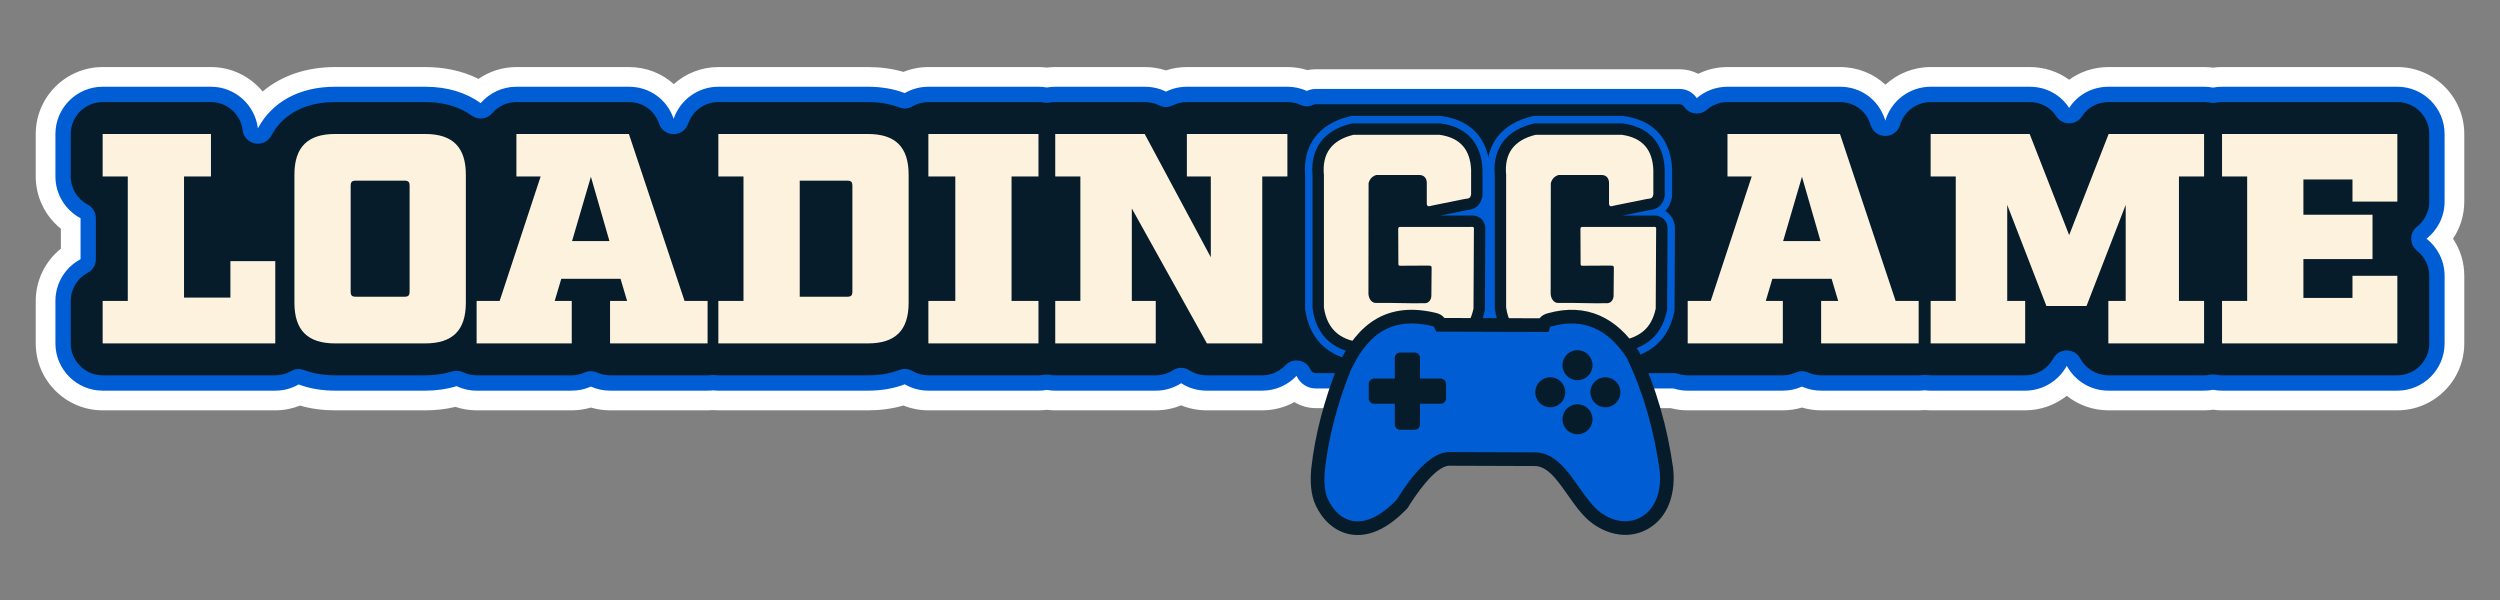 <?xml version="1.0" encoding="UTF-8"?>
<svg xmlns="http://www.w3.org/2000/svg" xmlns:xlink="http://www.w3.org/1999/xlink" xmlns:xodm="http://www.corel.com/coreldraw/odm/2003" xml:space="preserve" width="423.333mm" height="101.6mm" version="1.1" style="shape-rendering:geometricPrecision; text-rendering:geometricPrecision; image-rendering:optimizeQuality; fill-rule:evenodd; clip-rule:evenodd" viewBox="0 0 42333.32 10160"><rect x="0" y="0" width="42333.32" height="10160" fill="#808080" stroke="none"/> <defs> <style type="text/css"> .fil1 {fill:#005DD3} .fil4 {fill:#005DD3} .fil2 {fill:#061C2A} .fil5 {fill:#FDF2DE} .fil0 {fill:white} .fil3 {fill:#FDF2DE;fill-rule:nonzero} </style> </defs> <g id="Camada_x0020_1">  <path class="fil0" d="M30513.6 6900.92c-104.89,31.45 -214.08,47.44 -324.2,47.44l-1611.07 0c-97.58,0 -194.65,-12.54 -288.89,-37.41l-6011.33 0c-129.76,0 -253.57,-36.88 -359.41,-102.39 -164.97,90.8 -351.57,139.8 -544.33,139.8l-937.19 0c-151.07,0 -299.02,-28.21 -436.72,-84.74 -135.72,55.8 -281.36,84.74 -429.62,84.74l-1702.18 0c-47.43,0 -94.87,-3.03 -141.88,-8.88 -47.02,5.85 -94.45,8.88 -141.89,8.88l-1864.33 0c-145.54,0 -288.78,-27.9 -422.62,-81.91 -194.64,56.73 -397.65,81.91 -600.65,81.91l-2533.1 0c-30.41,0 -60.81,-1.26 -91.21,-3.66 -30.3,2.4 -60.71,3.66 -91.11,3.66l-1651.61 0c-110.12,0 -219.3,-15.99 -324.2,-47.44 -104.9,31.45 -214.08,47.44 -324.2,47.44l-1611.08 0c-122.45,0 -243.54,-19.75 -358.88,-58.41 -167.59,40.33 -340.08,58.41 -512.47,58.41l-1524.88 0c-201.02,0 -401.93,-24.66 -594.91,-80.14 -132.58,52.87 -274.36,80.14 -418.33,80.14l-2923.13 0c-624.58,0 -1133.29,-508.71 -1133.29,-1133.29l0 -719.45c0,-348.23 160.17,-671.9 425.54,-884.52l0 -338.41c-265.37,-212.62 -425.54,-536.29 -425.54,-884.52l0 -719.34c0,-624.58 508.71,-1133.4 1133.29,-1133.4l1833.93 0c349.17,0 665.84,160.17 875.12,414.05 330.88,-280.94 765.62,-414.05 1227.32,-414.05l1524.88 0c314.06,0 625.1,60.5 902.91,200.08 187.02,-128.93 410.08,-200.08 642.23,-200.08l1904.87 0c290.46,0 557.4,106.15 759.67,288.99 203.11,-181.58 469.85,-288.99 755.08,-288.99l2533.1 0c203,0 406.01,25.18 600.65,81.91 133.84,-54.01 277.08,-81.91 422.62,-81.91l1864.33 0c47.44,0 94.87,3.03 141.89,8.88 47.01,-5.85 94.45,-8.88 141.88,-8.88l1514.74 0c122.98,0 244.59,18.7 360.56,56.73 113.78,-37.61 233.1,-56.73 353.77,-56.73l1702.18 0c115.24,0 229.33,17.45 338.62,51.82 45.76,-9.61 92.46,-14.41 139.58,-14.41l6163.35 0c111.48,0 219.09,27.16 314.9,77 153.17,-74.81 322.22,-114.41 495.76,-114.41l1904.87 0c295.57,0 566.17,109.92 769.49,298.5 204.05,-187.02 474.86,-298.5 765.52,-298.5l1676.9 0c245.63,0 478.09,75.85 668.66,214.81 190.68,-138.96 423.15,-214.81 668.78,-214.81l1616.09 0c50.88,0 101.65,3.45 152.01,10.24 50.26,-6.79 101.04,-10.24 151.92,-10.24l2968.78 0c624.58,0 1133.29,508.82 1133.29,1133.4l0 1144.88c0,226.83 -67.81,444.56 -190.57,628.24 122.76,183.67 190.57,401.41 190.57,628.13l0 1144.99c0,624.58 -508.71,1133.29 -1133.29,1133.29l-2968.78 0c-50.88,0 -101.66,-3.45 -151.92,-10.24 -50.36,6.79 -101.13,10.24 -152.01,10.24l-1621.21 0c-260.47,0 -507.35,-89.65 -704.09,-246.05 -196.84,156.4 -443.72,246.05 -704.19,246.05l-1600.94 0c-33.85,0 -67.6,-1.47 -101.35,-4.5 -33.64,3.03 -67.38,4.5 -101.24,4.5l-1651.61 0c-110.12,0 -219.3,-15.99 -324.2,-47.44z"></path> <path class="fil1" d="M37474.44 6600.55c-49.31,9.5 -100.09,14.52 -152.01,14.52l-1621.21 0c-303.62,0 -568.68,-170.72 -704.09,-421.05 -135.51,250.33 -400.57,421.05 -704.19,421.05l-1600.94 0c-34.27,0 -68.12,-2.2 -101.35,-6.38 -33.12,4.18 -66.97,6.38 -101.24,6.38l-1651.61 0c-115.24,0 -225.05,-24.66 -324.2,-68.85 -99.15,44.19 -208.96,68.85 -324.2,68.85l-1611.07 0c-84.11,0 -165.39,-13.06 -241.66,-37.41l-6058.56 0c-144.39,0 -269.14,-88.39 -322.84,-213.66 -146.06,154.42 -352.51,251.07 -580.9,251.07l-937.19 0c-161.52,0 -310.51,-44.09 -436.3,-125.9 -124.33,79.61 -271.96,125.9 -430.04,125.9l-1702.18 0c-48.37,0 -95.81,-4.39 -141.88,-12.64 -46.08,8.25 -93.51,12.64 -141.89,12.64l-1864.33 0c-145.43,0 -282.09,-39.18 -399.84,-107.51 -183.99,70.31 -393.16,107.51 -623.43,107.51l-2533.1 0c-30.83,0 -61.23,-1.78 -91.21,-5.23 -29.89,3.45 -60.29,5.23 -91.11,5.23l-1651.61 0c-115.24,0 -225.05,-24.66 -324.2,-68.85 -99.15,44.19 -208.96,68.85 -324.2,68.85l-1611.08 0c-121.19,0 -236.33,-27.27 -339.55,-75.85 -160.8,49.73 -338.94,75.85 -531.8,75.85l-1524.88 0c-227.77,0 -434.85,-36.36 -617.37,-105.21 -116.81,66.86 -252.01,105.21 -395.87,105.21l-2923.13 0c-440.59,0 -800,-359.41 -800,-800l0 -719.45c0,-305.5 172.7,-571.92 425.54,-706.59l0 -694.27c-252.84,-134.67 -425.54,-401.09 -425.54,-706.59l0 -719.34c0,-440.7 359.41,-800.11 800,-800.11l1833.93 0c408.3,0 746.92,308.63 794.35,704.51 238.22,-444.67 699.29,-704.51 1308.09,-704.51l1524.88 0c375.08,0 694.05,98.63 939.48,278.34 146.89,-170.2 364.11,-278.34 605.66,-278.34l1904.87 0c348.75,0 645.37,212.72 757.37,542.46 107.72,-314.9 406.85,-542.46 757.38,-542.46l2533.1 0c230.27,0 439.44,37.2 623.43,107.62 117.75,-68.44 254.41,-107.62 399.84,-107.62l1864.33 0c48.38,0 95.81,4.39 141.89,12.64 46.07,-8.25 93.51,-12.64 141.88,-12.64l1514.74 0c130.08,0 252.32,28.73 360.67,82.75 106.67,-52.97 226.82,-82.75 353.66,-82.75l1702.18 0c117.12,0 228.39,25.39 328.9,70.94 45.35,-21.52 96.02,-33.53 149.3,-33.53l6163.35 0c120.78,0 227.66,61.74 290.87,155.25 140,-120.04 321.69,-192.66 519.79,-192.66l1904.87 0c350.42,0 648.19,214.71 758.94,547.06l8.88 26.43c98.1,-330.89 405.17,-573.49 767.19,-573.49l1676.9 0c278.75,0 523.54,134.68 668.66,359.2 145.23,-224.52 390.03,-359.2 668.78,-359.2l1616.09 0c51.92,0 102.7,5.02 152.01,14.52 49.21,-9.5 99.99,-14.52 151.92,-14.52l2968.78 0c440.59,0 800,359.41 800,800.11l0 1144.88c0,254.31 -119.63,481.44 -305.6,628.24 185.97,146.69 305.6,373.93 305.6,628.13l0 1144.99c0,440.59 -359.41,800 -800,800l-2968.78 0c-51.93,0 -102.71,-5.02 -151.92,-14.52zm-33288.93 -3099.81c-37.41,44.83 -79.72,85.47 -126.01,121.1l126.01 0 0 -121.1z"></path> <path class="fil2" d="M30619.44 6308.84c68.85,30.72 142.93,46.39 218.36,46.39l1651.61 0c22.99,0 45.98,-1.47 68.75,-4.29 22.67,-2.92 42.32,-2.92 64.88,-0.1 22.88,2.92 45.97,4.39 68.96,4.39l1600.94 0c199.24,0 381.24,-110.44 475.69,-284.92 46.6,-86.09 130.6,-136.13 228.5,-136.13 98,0 182,50.04 228.5,136.24 94.45,174.48 276.45,284.81 475.59,284.81l1621.21 0c34.47,0 68.95,-3.24 102.8,-9.82 34.17,-6.59 64.36,-6.59 98.53,0 33.74,6.58 68.12,9.82 102.6,9.82l2968.78 0c297.14,0 540.16,-243.02 540.16,-540.16l0 -1144.99c0,-166.33 -76.48,-321.38 -206.66,-424.08 -64.57,-50.99 -98.94,-121.72 -98.94,-204.05 0,-82.23 34.27,-152.96 98.84,-203.95 130.28,-102.8 206.76,-257.85 206.76,-424.29l0 -1144.88c0,-297.25 -242.91,-540.27 -540.16,-540.27l-2968.78 0c-34.48,0 -68.86,3.24 -102.6,9.82 -34.17,6.59 -64.36,6.59 -98.53,0 -33.85,-6.58 -68.33,-9.82 -102.8,-9.82l-1616.09 0c-184.3,0 -350.01,84.94 -450.62,240.51 -49.32,76.27 -127.36,118.69 -218.16,118.69 -90.89,0 -168.94,-42.52 -218.25,-118.79 -100.51,-155.57 -266.11,-240.41 -450.41,-240.41l-1676.9 0c-238.94,0 -450.41,159.12 -518.11,387.52 -32.71,110.43 -129.24,183.88 -244.38,185.97 -115.24,1.99 -214.29,-67.91 -251.07,-177.09l-8.88 -26.44c-75.95,-226.19 -273.63,-369.96 -512.57,-369.96l-1904.87 0c-129.35,0 -252.53,45.97 -350.64,130.08 -58.29,49.94 -127.77,70.52 -203.83,60.28 -76.07,-10.23 -137.6,-48.37 -180.55,-112 -17.13,-25.28 -44.92,-40.95 -75.64,-40.95l-6163.35 0c-13.16,0 -26.01,2.82 -37.92,8.46 -71.47,33.95 -146.59,34.58 -218.68,1.88 -69.79,-31.66 -144.91,-47.75 -221.6,-47.75l-1702.18 0c-82.85,0 -163.93,18.81 -238.11,55.59 -75.33,37.5 -156.2,37.4 -231.52,-0.11 -76.17,-38.03 -159.75,-55.48 -244.7,-55.48l-1514.74 0c-32.18,0 -64.36,2.93 -96.02,8.57 -31.86,5.75 -59.86,5.75 -91.73,0 -31.66,-5.64 -63.84,-8.57 -96.02,-8.57l-1864.33 0c-94.97,0 -187.22,24.76 -269.24,72.41 -70.32,40.85 -147.63,47.12 -223.48,18.07 -168.63,-64.57 -350.53,-90.48 -530.55,-90.48l-2533.1 0c-231.01,0 -437.04,148.89 -511.54,366.73 -36.56,107.09 -132.89,175.83 -246.15,175.73 -113.15,-0.1 -209.27,-69.06 -245.74,-176.26 -76.27,-224.63 -274.15,-366.2 -511.32,-366.2l-1904.87 0c-157.87,0 -306.02,68.96 -408.93,188.27 -88.81,102.81 -240.62,120.16 -350.22,39.92 -227.03,-166.23 -508.6,-228.19 -785.99,-228.19l-1524.88 0c-445.61,0 -861.44,161.11 -1079.07,567.33 -54.43,101.65 -163.82,154 -277.18,132.69 -113.26,-21.32 -196.11,-110.02 -209.8,-224.43 -32.38,-269.97 -264.33,-475.59 -536.39,-475.59l-1833.93 0c-297.25,0 -540.16,243.02 -540.16,540.27l0 719.34c0,200.49 111.69,383.44 287.84,477.26 86.93,46.28 137.7,130.81 137.7,229.33l0 694.27c0,98.52 -50.77,183.05 -137.7,229.33 -176.15,93.82 -287.84,276.77 -287.84,477.26l0 719.45c0,297.14 243.02,540.16 540.16,540.16l2923.13 0c93.92,0 185.24,-24.24 266.73,-70.84 69.69,-39.91 145.75,-45.97 220.87,-17.66 167.27,63.11 347.4,88.5 525.64,88.5l1524.88 0c153.48,0 308.11,-18.81 455,-64.26 64.47,-19.95 126.42,-15.57 187.44,13.17 71.78,33.74 149.61,51.09 228.91,51.09l1611.08 0c75.43,0 149.51,-15.67 218.36,-46.39 69.79,-31.03 141.88,-31.03 211.68,0 68.85,30.72 142.92,46.39 218.36,46.39l1651.61 0c20.48,0 40.96,-1.15 61.33,-3.56 20.79,-2.4 38.66,-2.4 59.45,0 20.48,2.41 40.95,3.56 61.54,3.56l2533.1 0c180.02,0 361.92,-25.91 530.65,-90.38 75.85,-28.94 152.96,-22.77 223.17,17.97 82.12,47.65 174.48,72.41 269.45,72.41l1864.33 0c32.18,0 64.36,-2.93 96.02,-8.57 31.87,-5.75 59.87,-5.75 91.73,0 31.66,5.64 63.84,8.57 96.02,8.57l1702.18 0c103.23,0 203,-29.26 289.93,-84.84 87.97,-56.31 194.23,-56 281.78,0.94 88.29,57.46 189.63,83.9 294.63,83.9l937.19 0c149.3,0 289.72,-61.54 392.11,-169.78 61.95,-65.51 145.64,-93.09 234.34,-77.21 88.81,15.77 157.77,70.52 193.29,153.37 14.31,33.44 47.43,56.21 84,56.21l6058.56 0c28.1,0 52.24,3.76 78.99,12.33 52.65,16.72 107.5,25.08 162.67,25.08l1611.07 0c75.44,0 149.51,-15.67 218.37,-46.39 69.79,-31.03 141.88,-31.03 211.67,0z"></path> <path class="fil3" d="M39835.2 3413.72l759.91 0 0 -1144.93 -2968.72 0 0 719.38 425.55 0 0 2107.49 -425.55 0 0 719.38 2968.72 0 0 -1144.93 -759.91 0 0 374.89 -830.84 0 0 -658.6 1170.27 0 0 -749.77 -1170.27 0 0 -597.8 830.84 0 0 374.89zm-35173.87 2401.32l0 -1393.17 -759.91 0 0 618.07 -785.24 0 0 -2051.77 455.94 0 0 -719.38 -1833.91 0 0 719.38 425.54 0 0 2107.49 -425.54 0 0 719.38 2923.12 0zm2538.11 0c466.09,0 688.99,-222.91 688.99,-688.98l0 -2168.29c0,-466.08 -222.9,-688.98 -688.99,-688.98l-1524.89 0c-466.07,0 -688.98,222.9 -688.98,688.98l0 2168.29c0,466.07 222.91,688.98 688.98,688.98l1524.89 0zm-1261.45 -2664.76c0,-70.92 20.26,-91.19 91.19,-91.19l815.64 0c70.92,0 91.19,20.27 91.19,91.19l0 1783.27c0,70.92 -20.27,91.19 -91.19,91.19l-815.64 0c-70.93,0 -91.19,-20.27 -91.19,-91.19l0 -1783.27zm6043.84 1945.38l-390.08 0 -942.3 -2826.87 -1904.85 0 0 719.38 410.36 0 -694.06 2107.49 -390.09 0 0 719.38 1611.02 0 0 -719.38 -288.77 0 111.46 -374.89 1003.08 0 111.45 374.89 -288.76 0 0 719.38 1651.54 0 0 -719.38zm-1661.68 -1013.22l-633.26 0 319.17 -1089.21 314.09 1089.21zm1844.07 1013.22l0 719.38 2533.04 0c466.08,0 688.98,-222.91 688.98,-688.98l0 -2168.29c0,-466.08 -222.9,-688.98 -688.98,-688.98l-2533.04 0 0 719.38 425.55 0 0 2107.49 -425.55 0zm1377.97 -70.92l0 -1965.65 800.44 0c70.93,0 91.19,20.27 91.19,91.19l0 1783.27c0,70.92 -20.26,91.19 -91.19,91.19l-800.44 0zm3586.79 -2036.57l455.95 0 0 -719.38 -1864.32 0 0 719.38 455.95 0 0 2107.49 -455.95 0 0 719.38 1864.32 0 0 -719.38 -455.95 0 0 -2107.49zm4670.94 0l0 -719.38 -1702.2 0 0 719.38 405.28 0 0 1367.84 -1119.61 -2087.22 -1514.75 0 0 719.38 425.55 0 0 2107.49 -425.55 0 0 719.38 1702.2 0 0 -719.38 -405.28 0 0 -1565.42 1271.58 2284.8 937.23 0 0 -2826.87 425.55 0zm10689.45 2107.49l-390.09 0 -942.29 -2826.87 -1904.85 0 0 719.38 410.35 0 -694.05 2107.49 -390.09 0 0 719.38 1611.02 0 0 -719.38 -288.78 0 111.46 -374.89 1003.09 0 111.45 374.89 -288.76 0 0 719.38 1651.54 0 0 -719.38zm-1661.68 -1013.22l-633.26 0 319.16 -1089.21 314.1 1089.21zm6069.18 -1094.27l425.55 0 0 -719.38 -1616.08 0 -668.73 1712.33 -668.72 -1712.33 -1676.87 0 0 719.38 425.54 0 0 2107.49 -425.54 0 0 719.38 1600.88 0 0 -719.38 -303.97 0 0 -1626.22 663.66 1712.34 678.85 0 663.66 -1712.34 0 1626.22 -293.83 0 0 719.38 1621.15 0 0 -719.38 -425.55 0 0 -2107.49z"></path> <g id="_2212016323888"> <path class="fil2" d="M23316.15 4970.69c0.81,-625.8 1.63,-1251.61 2.45,-1877.42 20.6,-77.29 67.62,-119.37 131.46,-139.03 249.14,0 498.27,0 747.41,0 71.39,8.5 104.32,52.92 112.68,120.25 0,122.69 0,245.39 0,368.07 4.76,67.76 53.79,39.59 96.62,30.93 181.55,-36.73 358.89,-72.65 540.44,-109.4 63.25,-12.79 103.39,1.98 117.87,-79.27 0,-140.22 0,-280.44 0,-420.66 -14.79,-326.45 -169.73,-544.53 -540.85,-595.37 -487.01,0 -974.02,0 -1461.03,0 -374.42,89.69 -539.98,320.14 -505.43,685.45 0,752.1 0,1504.18 0,2256.27 57.25,390.58 301.45,582.9 712.39,598.38 337.95,0 770.47,19.36 1087.78,-10.62 478.28,-45.2 674.29,-230.42 747.97,-568.19 2.27,-443.27 4.53,-886.52 6.79,-1329.79 0.18,-43.05 11.1,-68.82 -53.67,-62.09 -396.88,0 -793.76,0 -1190.65,0 -30.88,-3.07 -46.29,8.63 -44.84,36.43 0.93,196.17 1.86,392.34 2.8,588.51 -2.28,28.52 10.29,41.21 39.24,36.43 156.94,-0.9 296.83,-1.71 453.76,-2.6 79.16,-0.44 73.46,8.3 72.94,69.44 -1.28,147.56 -2.67,295.13 -3.96,442.68 -0.63,72.21 -47.8,136.33 -126.66,129.12 -265.65,4.93 -540.98,-9.52 -806.62,-4.59 -89.66,8.43 -138.99,-84.29 -138.89,-162.93z"></path> <path class="fil2" d="M26068.15 4970.69c0.81,-625.8 1.63,-1251.61 2.45,-1877.42 20.6,-77.29 67.62,-119.37 131.45,-139.03 249.15,0 498.28,0 747.42,0 71.39,8.5 104.32,52.92 112.68,120.25 0,122.69 0,245.39 0,368.07 4.76,67.76 53.79,39.59 96.61,30.93 181.56,-36.73 358.9,-72.65 540.45,-109.4 63.25,-12.79 103.39,1.98 117.87,-79.27 0,-140.22 0,-280.44 0,-420.66 -14.79,-326.45 -169.73,-544.53 -540.85,-595.37 -487.01,0 -974.02,0 -1461.03,0 -374.42,89.69 -539.98,320.14 -505.43,685.45 0,752.1 0,1504.18 0,2256.27 57.24,390.58 301.45,582.9 712.39,598.38 337.95,0 770.47,19.36 1087.77,-10.62 478.29,-45.2 674.3,-230.42 747.98,-568.19 2.27,-443.27 4.53,-886.52 6.79,-1329.79 0.18,-43.05 11.09,-68.82 -53.67,-62.09 -396.88,0 -793.76,0 -1190.65,0 -30.88,-3.07 -46.3,8.63 -44.84,36.43 0.93,196.17 1.86,392.34 2.8,588.51 -2.28,28.52 10.29,41.21 39.23,36.43 156.94,-0.9 296.84,-1.71 453.77,-2.6 79.16,-0.44 73.46,8.3 72.94,69.44 -1.28,147.56 -2.67,295.13 -3.96,442.68 -0.63,72.21 -47.81,136.33 -126.66,129.12 -265.65,4.93 -540.98,-9.52 -806.62,-4.59 -89.67,8.43 -138.99,-84.29 -138.89,-162.93z"></path> </g> <path class="fil4" d="M25111.76 3572.47c54.3,31.97 99.54,79.41 130.25,142.48 33.73,69.29 34.97,116.79 34.6,190.47 -2.2,440.63 -4.5,881.25 -6.74,1321.88l-0.17 33.52 -7.15 32.75c-118.77,544.54 -497.53,764.23 -1024.8,814.06 -369.48,34.92 -740.95,11.97 -1111.24,11.97l-5.94 0 -5.93 -0.22c-547.49,-20.07 -930.1,-312.35 -1011.48,-866.94l-3.37 -22.98 0 -23.24c0,-742.91 0,-1485.83 0,-2228.75 -43.42,-525.11 239.01,-883.51 746.77,-1005.2l36.59 -8.77 37.64 0c484.1,0 968.19,0 1452.29,0l21.71 0 21.51 2.94c499.16,68.28 789.67,390.9 812.64,892.98l0.34 7.23 0 7.25c0,139.38 0,278.76 0,418.14l0 28.18 -4.95 27.74c-15.64,87.72 -53.17,165.69 -112.57,224.51z"></path> <path class="fil2" d="M24390.41 3649.23c168.75,0 337.5,0 506.25,0 96.57,-6.7 187.16,27.99 232.33,120.75 24.53,50.38 22.17,83.4 21.92,134.81 -2.21,440.63 -4.5,881.25 -6.75,1321.87l-0.1 20.29 -4.33 19.83c-106.04,486.07 -437.21,670.67 -913.81,715.71 -360.4,34.06 -736.88,11.4 -1099.41,11.4l-3.63 0 -3.63 -0.13c-487.05,-18.35 -819.31,-265.6 -891.71,-759.57l-2.04 -13.9 0 -14.07c0,-744.69 0,-1489.37 0,-2234.06 -40.36,-464.58 198.56,-769.42 650.36,-877.65l22.15 -5.3 22.78 0c484.1,0 968.19,0 1452.29,0l13.16 0 13.02 1.78c440.6,60.37 684.19,334.49 704.11,774.17l0.2 4.37 0 4.37c0,139.38 0,278.76 0,418.14l0 17.06 -2.99 16.79c-16.81,94.32 -66.34,172.47 -157.39,209.63 -42.58,17.38 -70.48,16.08 -111.4,24.36 -147.16,29.78 -294.31,59.6 -441.38,89.35z"></path> <path class="fil5" d="M23172.22 4967.84c0.81,-622.07 1.62,-1244.14 2.44,-1866.2 20.47,-76.84 67.22,-118.66 130.67,-138.2 247.65,0 495.29,0 742.94,0 70.97,8.45 103.7,52.6 112.01,119.53 0,121.95 0,243.92 0,365.87 4.74,67.36 53.47,39.35 96.04,30.74 180.47,-36.51 356.75,-72.22 537.22,-108.74 62.86,-12.72 102.76,1.96 117.16,-78.8 0,-139.38 0,-278.76 0,-418.14 -14.71,-324.51 -168.72,-541.28 -537.62,-591.82 -484.1,0 -968.19,0 -1452.29,0 -372.18,89.16 -536.76,318.23 -502.42,681.36 0,747.6 0,1495.19 0,2242.78 56.91,388.25 299.65,579.41 708.14,594.8 335.93,0 765.86,19.25 1081.27,-10.55 475.43,-44.93 670.26,-229.04 743.51,-564.79 2.25,-440.62 4.5,-881.23 6.74,-1321.85 0.18,-42.79 11.03,-68.41 -53.34,-61.72 -394.52,0 -789.02,0 -1183.54,0 -30.7,-3.05 -46.02,8.58 -44.57,36.22 0.93,194.99 1.85,389.99 2.78,584.98 -2.27,28.36 10.24,40.97 39,36.22 156.01,-0.9 295.06,-1.7 451.06,-2.58 78.68,-0.45 73.02,8.25 72.5,69.02 -1.28,146.67 -2.66,293.37 -3.94,440.04 -0.63,71.77 -47.51,135.51 -125.9,128.34 -264.06,4.9 -537.74,-9.46 -801.8,-4.56 -89.13,8.38 -138.15,-83.79 -138.06,-161.95z"></path> <path class="fil4" d="M28197.51 3572.47c54.3,31.97 99.54,79.41 130.24,142.48 33.74,69.29 34.97,116.79 34.6,190.47 -2.2,440.63 -4.49,881.25 -6.74,1321.88l-0.17 33.52 -7.15 32.75c-118.77,544.54 -497.53,764.23 -1024.79,814.06 -369.49,34.92 -740.95,11.97 -1111.25,11.97l-5.93 0 -5.93 -0.22c-547.5,-20.07 -930.1,-312.35 -1011.48,-866.94l-3.37 -22.98 0 -23.24c0,-742.91 0,-1485.83 0,-2228.75 -43.43,-525.11 239.01,-883.51 746.77,-1005.2l36.59 -8.77 37.63 0c484.1,0 968.2,0 1452.3,0l21.7 0 21.51 2.94c499.16,68.28 789.68,390.9 812.65,892.98l0.33 7.23 0 7.25c0,139.38 0,278.76 0,418.14l0 28.18 -4.95 27.74c-15.64,87.72 -53.16,165.69 -112.56,224.51z"></path> <path class="fil2" d="M27476.15 3649.23c168.76,0 337.5,0 506.25,0 96.57,-6.7 187.17,27.99 232.34,120.75 24.52,50.38 22.16,83.4 21.91,134.81 -2.2,440.63 -4.5,881.25 -6.74,1321.87l-0.11 20.29 -4.32 19.83c-106.05,486.07 -437.21,670.67 -913.81,715.71 -360.4,34.06 -736.89,11.4 -1099.42,11.4l-3.63 0 -3.63 -0.13c-487.05,-18.35 -819.3,-265.6 -891.71,-759.57l-2.04 -13.9 0 -14.07c0,-744.69 0,-1489.37 0,-2234.06 -40.36,-464.58 198.56,-769.42 650.36,-877.65l22.15 -5.3 22.78 0c484.1,0 968.2,0 1452.3,0l13.15 0 13.03 1.78c440.6,60.37 684.18,334.49 704.11,774.17l0.2 4.37 0 4.37c0,139.38 0,278.76 0,418.14l0 17.06 -3 16.79c-16.81,94.32 -66.33,172.47 -157.38,209.63 -42.59,17.38 -70.48,16.08 -111.41,24.36 -147.16,29.78 -294.31,59.6 -441.38,89.35z"></path> <path class="fil5" d="M26257.97 4967.84c0.8,-622.07 1.62,-1244.14 2.43,-1866.2 20.48,-76.84 67.22,-118.66 130.67,-138.2 247.65,0 495.3,0 742.95,0 70.96,8.45 103.69,52.6 112,119.53 0,121.95 0,243.92 0,365.87 4.74,67.36 53.47,39.35 96.04,30.74 180.47,-36.51 356.75,-72.22 537.22,-108.74 62.87,-12.72 102.77,1.96 117.16,-78.8 0,-139.38 0,-278.76 0,-418.14 -14.7,-324.51 -168.72,-541.28 -537.61,-591.82 -484.1,0 -968.2,0 -1452.3,0 -372.18,89.16 -536.76,318.23 -502.42,681.36 0,747.6 0,1495.19 0,2242.78 56.91,388.25 299.65,579.41 708.14,594.8 335.93,0 765.86,19.25 1081.27,-10.55 475.43,-44.93 670.27,-229.04 743.51,-564.79 2.25,-440.62 4.51,-881.23 6.75,-1321.85 0.17,-42.79 11.03,-68.41 -53.35,-61.72 -394.51,0 -789.02,0 -1183.54,0 -30.69,-3.05 -46.01,8.58 -44.57,36.22 0.93,194.99 1.85,389.99 2.79,584.98 -2.27,28.36 10.23,40.97 39,36.22 156,-0.9 295.05,-1.7 451.05,-2.58 78.69,-0.45 73.02,8.25 72.5,69.02 -1.27,146.67 -2.65,293.37 -3.93,440.04 -0.63,71.77 -47.52,135.51 -125.91,128.34 -264.05,4.9 -537.74,-9.46 -801.8,-4.56 -89.12,8.38 -138.15,-83.79 -138.05,-161.95z"></path> <path class="fil2" d="M24458.57 5384.41c537.3,1.76 1074.58,3.54 1611.88,5.31 34.61,-43.54 82.5,-72.27 142.83,-86.07 653.11,-183.03 1169.58,77.84 1530.25,634.69l8.17 12.63 6.47 13.57c295.41,619.57 475.39,1275.82 572.21,1953.67l0.46 3.19 0.37 3.21c45.74,399.68 -64.67,837.6 -443.08,1040.87 -348.73,187.35 -752.82,70.52 -1027.62,-190.32l-2.07 -1.97 -2.02 -2.01c-183.13,-182.63 -310.85,-408.3 -470.22,-609.62 -94.72,-119.63 -221.48,-262.16 -385.67,-269.99 -489.07,-1.69 -978.14,-3.39 -1467.21,-5.09 -244.12,16.43 -576.96,520.94 -687.87,699.52l-13.15 21.19 -17.37 17.89c-246.15,253.58 -588.15,494.96 -961.32,421.48 -265.03,-52.18 -463.33,-251.11 -574.56,-488.83 -86.47,-184.81 -93.47,-407.6 -76.81,-607.59l0.25 -2.9 0.31 -2.89c65.35,-601.07 227.9,-1187.72 449.61,-1749.16l2.72 -6.9 3.16 -6.71c335.99,-713.28 841.68,-1078.95 1655.46,-883.34 65.13,15.67 109.72,41.34 144.82,86.17z"></path> <path class="fil4" d="M24286.21 5543.74c11.86,23.84 23.7,47.7 35.56,71.55 633.2,2.09 1266.41,4.17 1899.61,6.26 7.83,-24.36 15.67,-48.73 23.49,-73.1 6.51,-20.26 7.76,-15.62 29.43,-21.68 530.18,-148.57 952.43,39.19 1275.06,537.33 289.78,607.78 459.56,1239.55 552.02,1886.82 94.34,824.33 -594.39,1118.92 -1081.62,656.46 -327.16,-326.26 -540.66,-929.77 -1014.03,-947.12 -492.71,-1.71 -985.43,-3.42 -1478.14,-5.13 -266,11.6 -560.47,296.49 -878.65,808.83 -607.92,626.27 -1007,323.49 -1160.36,-4.27 -53.44,-114.22 -73.73,-275.19 -55.8,-490.34 57.12,-525.43 196.67,-1086.19 434.79,-1689.2 261.11,-554.32 636.47,-938.63 1392.11,-756.98 20.91,5.02 17.08,1.5 26.53,20.57z"></path> <path class="fil2" d="M23709.31 5969.04l245.34 0c49.8,0 90.54,40.74 90.54,90.54l0 350.68 350.68 0c49.79,0 90.53,40.74 90.53,90.53l0 245.34c0,49.8 -40.74,90.54 -90.53,90.54l-350.68 0 0 350.69c0,49.79 -40.74,90.53 -90.54,90.53l-245.34 0c-49.79,0 -90.53,-40.74 -90.53,-90.53l0 -350.69 -350.69 0c-49.8,0 -90.54,-40.74 -90.54,-90.54l0 -245.34c0,-49.79 40.74,-90.53 90.54,-90.53l350.69 0 0 -350.68c0,-49.8 40.74,-90.54 90.53,-90.54z"></path> <circle class="fil2" cx="26712.08" cy="6184.1" r="254.25"></circle> <circle class="fil2" cx="26712.08" cy="7099.74" r="254.25"></circle> <circle class="fil2" cx="26251.13" cy="6642.7" r="254.25"></circle> <circle class="fil2" cx="27184.76" cy="6642.7" r="254.25"></circle> <rect class="fil1" x="25094.15" y="3445.58" width="135.41" height="195.17"></rect> </g> </svg>
